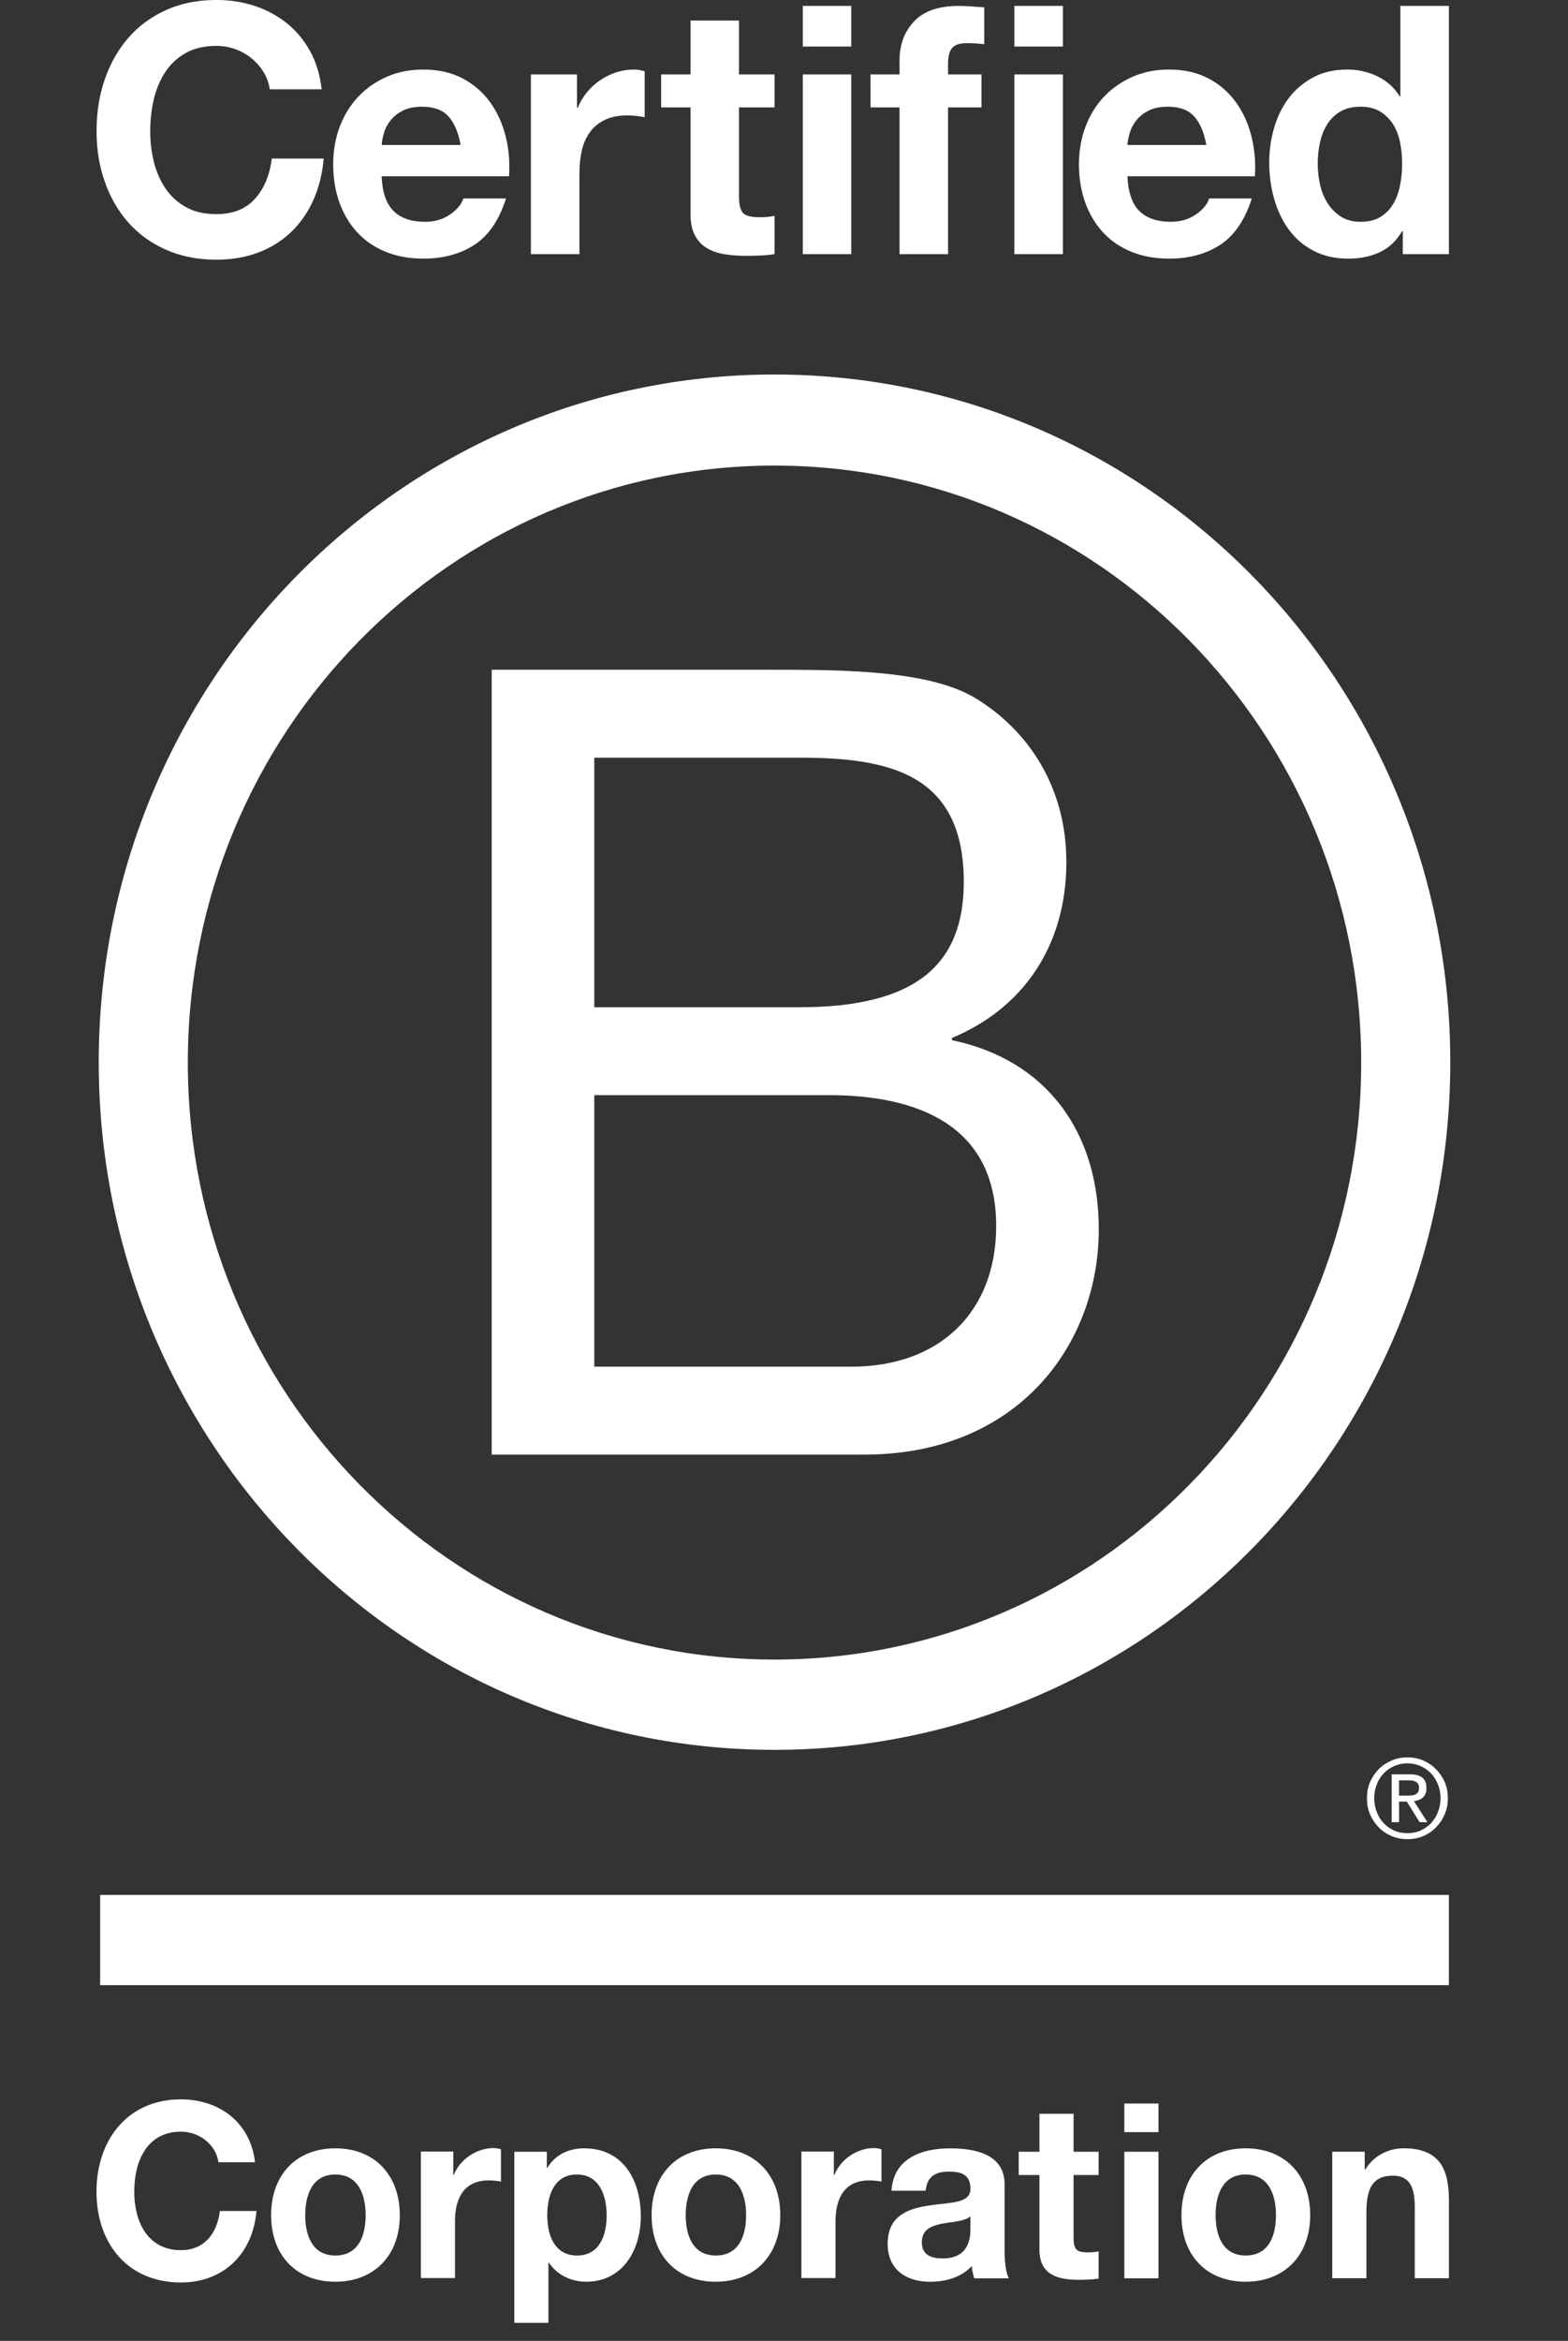 <svg width="65" height="97" viewBox="0 0 65 97" fill="none" xmlns="http://www.w3.org/2000/svg">
<rect x="0" y="0" width="65" height="97" fill="#333333" stroke="none"/>
<g clip-path="url(#clip0_16626_61907)">
<path d="M39.46 43.103V43.011C42.417 41.783 44.205 39.186 44.205 35.724C44.205 32.535 42.55 30.212 40.445 28.937C38.52 27.753 34.803 27.753 31.98 27.753H20.383V60.276H35.833C42.191 60.276 45.549 55.72 45.549 50.939C45.549 46.931 43.402 43.922 39.46 43.103ZM24.635 31.397H33.148C36.821 31.397 39.953 32.034 39.953 36.543C39.953 39.96 37.981 41.738 33.148 41.738H24.635V31.397ZM35.296 56.632H24.635V45.38H34.353C37.938 45.38 41.296 46.565 41.296 50.802C41.296 54.354 38.965 56.632 35.295 56.632M32.104 15.519C16.635 15.519 4.093 28.277 4.093 44.015C4.093 59.754 16.634 72.51 32.104 72.51C47.574 72.51 60.12 59.751 60.12 44.015C60.12 28.279 47.578 15.519 32.104 15.519ZM32.104 68.769C18.674 68.769 7.786 57.693 7.786 44.03C7.786 30.367 18.674 19.293 32.104 19.293C45.534 19.293 56.427 30.368 56.427 44.03C56.427 57.694 45.54 68.769 32.104 68.769ZM4.152 82.26H60.063V78.522H4.152V82.26ZM58.997 72.95C58.791 72.862 58.575 72.822 58.341 72.822C58.107 72.822 57.897 72.862 57.695 72.95C57.492 73.039 57.311 73.152 57.159 73.305C57.008 73.46 56.887 73.635 56.796 73.839C56.703 74.047 56.666 74.271 56.666 74.513C56.666 74.755 56.703 74.981 56.796 75.186C56.887 75.396 57.008 75.574 57.159 75.727C57.312 75.884 57.492 75.998 57.695 76.086C57.897 76.17 58.117 76.212 58.341 76.212C58.566 76.212 58.789 76.171 58.997 76.086C59.195 75.998 59.371 75.884 59.522 75.727C59.673 75.574 59.798 75.396 59.885 75.186C59.978 74.981 60.019 74.758 60.019 74.513C60.019 74.269 59.978 74.047 59.885 73.839C59.798 73.635 59.673 73.462 59.522 73.305C59.371 73.152 59.196 73.039 58.997 72.95ZM59.716 74.512C59.716 74.717 59.68 74.909 59.608 75.085C59.54 75.264 59.441 75.42 59.321 75.549C59.195 75.678 59.05 75.782 58.884 75.856C58.72 75.929 58.538 75.963 58.341 75.963C58.144 75.963 57.964 75.929 57.799 75.856C57.629 75.782 57.482 75.678 57.361 75.549C57.235 75.419 57.139 75.264 57.074 75.085C57.002 74.911 56.968 74.717 56.968 74.512C56.968 74.307 57.002 74.118 57.074 73.942C57.139 73.763 57.235 73.613 57.361 73.483C57.482 73.357 57.629 73.254 57.799 73.18C57.964 73.108 58.15 73.068 58.341 73.068C58.533 73.068 58.72 73.108 58.884 73.18C59.05 73.254 59.195 73.355 59.321 73.483C59.441 73.613 59.539 73.765 59.608 73.942C59.68 74.117 59.716 74.303 59.716 74.512ZM58.985 74.485C59.08 74.398 59.132 74.271 59.132 74.091C59.132 73.899 59.075 73.76 58.962 73.662C58.85 73.571 58.68 73.524 58.447 73.524H57.69V75.508H57.997V74.653H58.317L58.85 75.508H59.173L58.614 74.636C58.763 74.618 58.884 74.569 58.985 74.487M58.313 74.406H57.995V73.774H58.397C58.45 73.774 58.499 73.779 58.551 73.783C58.606 73.793 58.648 73.807 58.688 73.831C58.728 73.851 58.763 73.879 58.786 73.922C58.813 73.958 58.824 74.012 58.824 74.079C58.824 74.16 58.813 74.217 58.784 74.263C58.756 74.305 58.719 74.337 58.668 74.362C58.623 74.382 58.565 74.396 58.507 74.399C58.446 74.403 58.381 74.407 58.312 74.407M5.319 9.22C5.743 9.7 6.265 10.077 6.884 10.35C7.502 10.624 8.198 10.761 8.972 10.761C9.594 10.761 10.166 10.665 10.686 10.472C11.206 10.281 11.658 10.002 12.046 9.636C12.433 9.272 12.744 8.83 12.981 8.311C13.216 7.792 13.362 7.211 13.419 6.569H11.267C11.182 7.26 10.948 7.817 10.566 8.24C10.185 8.663 9.653 8.873 8.974 8.873C8.472 8.873 8.048 8.775 7.699 8.578C7.349 8.381 7.066 8.119 6.849 7.793C6.632 7.466 6.474 7.099 6.374 6.691C6.275 6.283 6.227 5.863 6.227 5.431C6.227 4.999 6.276 4.543 6.374 4.12C6.474 3.697 6.632 3.32 6.849 2.989C7.066 2.658 7.349 2.394 7.699 2.196C8.048 2 8.472 1.901 8.974 1.901C9.247 1.901 9.508 1.948 9.759 2.038C10.009 2.13 10.233 2.256 10.432 2.42C10.63 2.583 10.795 2.773 10.928 2.989C11.059 3.205 11.145 3.442 11.182 3.701H13.334C13.268 3.107 13.107 2.578 12.853 2.117C12.598 1.655 12.275 1.27 11.883 0.957C11.492 0.645 11.048 0.407 10.552 0.243C10.057 0.081 9.531 -0.001 8.974 -0.001C8.198 -0.001 7.503 0.138 6.885 0.416C6.267 0.695 5.744 1.078 5.32 1.569C4.895 2.058 4.569 2.632 4.343 3.289C4.114 3.95 4.003 4.662 4.003 5.431C4.003 6.199 4.116 6.879 4.342 7.526C4.568 8.175 4.895 8.739 5.319 9.219M14.817 9.636C15.138 9.983 15.529 10.249 15.992 10.436C16.455 10.624 16.973 10.717 17.549 10.717C18.38 10.717 19.087 10.525 19.673 10.141C20.258 9.757 20.693 9.119 20.976 8.225H19.205C19.139 8.455 18.959 8.675 18.667 8.881C18.374 9.087 18.025 9.191 17.619 9.191C17.053 9.191 16.618 9.042 16.316 8.745C16.013 8.447 15.848 7.968 15.82 7.304H21.102C21.14 6.728 21.093 6.175 20.962 5.648C20.83 5.12 20.614 4.649 20.317 4.236C20.02 3.822 19.639 3.494 19.177 3.249C18.715 3.005 18.171 2.882 17.549 2.882C16.992 2.882 16.484 2.983 16.026 3.185C15.569 3.388 15.174 3.663 14.845 4.014C14.515 4.365 14.26 4.779 14.08 5.259C13.901 5.739 13.812 6.258 13.812 6.815C13.812 7.372 13.899 7.92 14.073 8.4C14.248 8.88 14.496 9.293 14.817 9.639M15.914 5.517C15.965 5.334 16.056 5.162 16.183 4.997C16.311 4.834 16.481 4.698 16.694 4.588C16.907 4.478 17.172 4.422 17.494 4.422C17.985 4.422 18.352 4.557 18.592 4.825C18.833 5.093 19 5.487 19.095 6.007H15.823C15.832 5.862 15.863 5.699 15.915 5.517M24.021 7.174C24.021 6.838 24.054 6.525 24.119 6.238C24.186 5.949 24.296 5.697 24.451 5.481C24.607 5.265 24.812 5.095 25.067 4.971C25.322 4.846 25.633 4.783 26.002 4.783C26.124 4.783 26.252 4.79 26.383 4.805C26.516 4.819 26.629 4.835 26.724 4.855V2.954C26.563 2.906 26.416 2.882 26.285 2.882C26.029 2.882 25.785 2.921 25.548 2.997C25.312 3.074 25.09 3.183 24.882 3.321C24.675 3.461 24.49 3.629 24.33 3.826C24.169 4.023 24.043 4.237 23.948 4.467H23.92V3.083H22.008V10.531H24.019V7.174H24.021ZM28.623 8.845C28.623 9.219 28.684 9.522 28.807 9.752C28.929 9.983 29.097 10.16 29.309 10.285C29.522 10.41 29.767 10.494 30.046 10.536C30.324 10.58 30.62 10.601 30.931 10.601C31.129 10.601 31.333 10.596 31.54 10.587C31.748 10.577 31.938 10.559 32.108 10.53V8.945C32.012 8.965 31.914 8.979 31.81 8.989C31.706 8.998 31.597 9.003 31.484 9.003C31.145 9.003 30.919 8.945 30.805 8.83C30.692 8.715 30.635 8.485 30.635 8.138V4.451H32.108V3.083H30.635V0.851H28.625V3.083H27.407V4.451H28.625V8.845H28.623ZM35.289 3.083H33.278V10.531H35.289V3.083ZM35.289 0.245H33.278V1.93H35.289V0.245ZM37.289 10.531H39.3V4.452H40.687V3.084H39.3V2.638C39.3 2.331 39.359 2.111 39.477 1.982C39.596 1.852 39.791 1.788 40.065 1.788C40.319 1.788 40.565 1.803 40.801 1.832V0.303C40.631 0.294 40.457 0.282 40.279 0.267C40.099 0.253 39.919 0.245 39.74 0.245C38.919 0.245 38.305 0.456 37.899 0.879C37.494 1.302 37.29 1.844 37.29 2.506V3.083H36.086V4.451H37.29V10.53L37.289 10.531ZM44.061 0.245H42.05V1.93H44.061V0.245ZM44.061 3.083H42.05V10.531H44.061V3.083ZM45.732 9.636C46.053 9.983 46.445 10.249 46.908 10.436C47.37 10.624 47.889 10.717 48.464 10.717C49.295 10.717 50.003 10.525 50.589 10.141C51.173 9.757 51.607 9.119 51.891 8.225H50.121C50.056 8.455 49.876 8.675 49.583 8.881C49.29 9.087 48.94 9.191 48.535 9.191C47.97 9.191 47.535 9.042 47.232 8.745C46.93 8.447 46.765 7.968 46.737 7.304H52.02C52.057 6.728 52.009 6.175 51.877 5.648C51.746 5.12 51.53 4.649 51.234 4.236C50.936 3.822 50.556 3.494 50.093 3.249C49.63 3.005 49.087 2.882 48.464 2.882C47.907 2.882 47.4 2.983 46.942 3.185C46.485 3.388 46.09 3.663 45.76 4.014C45.429 4.365 45.175 4.779 44.996 5.259C44.816 5.739 44.727 6.258 44.727 6.815C44.727 7.372 44.815 7.92 44.989 8.4C45.165 8.88 45.412 9.293 45.734 9.639M46.829 5.517C46.881 5.334 46.971 5.162 47.098 4.997C47.225 4.834 47.394 4.698 47.607 4.588C47.82 4.478 48.086 4.422 48.407 4.422C48.898 4.422 49.265 4.557 49.504 4.825C49.746 5.093 49.914 5.487 50.007 6.007H46.736C46.745 5.862 46.776 5.699 46.828 5.517M53.429 9.515C53.697 9.885 54.04 10.177 54.456 10.394C54.871 10.611 55.351 10.718 55.9 10.718C56.382 10.718 56.814 10.629 57.195 10.451C57.578 10.274 57.886 9.983 58.123 9.58H58.151V10.531H60.063V0.245H58.051V3.99H58.023C57.796 3.625 57.488 3.349 57.094 3.161C56.703 2.974 56.29 2.881 55.856 2.881C55.318 2.881 54.846 2.989 54.441 3.205C54.035 3.421 53.697 3.708 53.427 4.062C53.157 4.418 52.955 4.827 52.819 5.294C52.682 5.759 52.614 6.242 52.614 6.742C52.614 7.242 52.682 7.76 52.819 8.24C52.955 8.721 53.157 9.145 53.427 9.515M54.717 5.914C54.778 5.63 54.877 5.379 55.014 5.157C55.15 4.936 55.333 4.758 55.56 4.624C55.786 4.49 56.065 4.422 56.396 4.422C56.727 4.422 57 4.49 57.218 4.624C57.434 4.76 57.611 4.934 57.748 5.149C57.884 5.366 57.982 5.616 58.038 5.899C58.095 6.182 58.124 6.479 58.124 6.786C58.124 7.093 58.095 7.391 58.038 7.679C57.982 7.968 57.886 8.224 57.755 8.449C57.622 8.675 57.445 8.854 57.224 8.99C57.002 9.124 56.726 9.191 56.396 9.191C56.085 9.191 55.818 9.122 55.596 8.982C55.374 8.842 55.19 8.66 55.043 8.434C54.897 8.208 54.79 7.952 54.724 7.663C54.657 7.375 54.625 7.086 54.625 6.799C54.625 6.492 54.654 6.197 54.717 5.914ZM7.499 93.242C6.094 93.242 5.565 92.024 5.565 90.818C5.565 89.55 6.094 88.332 7.499 88.332C8.277 88.332 8.955 88.88 9.056 89.6H10.572C10.382 87.928 9.065 86.993 7.499 86.993C5.296 86.993 4 88.667 4 90.818C4 92.969 5.296 94.581 7.499 94.581C9.245 94.581 10.472 93.425 10.633 91.618H9.115C8.998 92.573 8.456 93.242 7.499 93.242ZM13.901 89.022C12.285 89.022 11.239 90.116 11.239 91.791C11.239 93.466 12.285 94.55 13.901 94.55C15.516 94.55 16.573 93.454 16.573 91.791C16.573 90.128 15.527 89.022 13.901 89.022ZM13.901 93.464C12.943 93.464 12.652 92.622 12.652 91.791C12.652 90.96 12.943 90.107 13.901 90.107C14.858 90.107 15.157 90.948 15.157 91.791C15.157 92.634 14.868 93.464 13.901 93.464ZM18.812 90.128H18.791V89.155H17.446V94.398H18.861V92.034C18.861 91.112 19.22 90.351 20.258 90.351C20.427 90.351 20.636 90.371 20.767 90.401V89.062C20.676 89.031 20.557 89.011 20.458 89.011C19.768 89.011 19.068 89.467 18.81 90.127M24.221 89.022C23.583 89.022 23.025 89.275 22.687 89.833H22.667V89.164H21.32V96.254H22.735V93.759H22.756C23.095 94.276 23.683 94.55 24.301 94.55C25.808 94.55 26.564 93.242 26.564 91.842C26.564 90.351 25.838 89.023 24.221 89.023M23.922 93.464C23.005 93.464 22.686 92.653 22.686 91.801C22.686 90.948 22.985 90.106 23.912 90.106C24.838 90.106 25.148 90.966 25.148 91.801C25.148 92.635 24.85 93.464 23.922 93.464ZM29.671 89.022C28.057 89.022 27.011 90.116 27.011 91.791C27.011 93.466 28.057 94.55 29.671 94.55C31.285 94.55 32.346 93.454 32.346 91.791C32.346 90.128 31.298 89.022 29.671 89.022ZM29.671 93.464C28.715 93.464 28.425 92.622 28.425 91.791C28.425 90.96 28.715 90.107 29.671 90.107C30.627 90.107 30.929 90.948 30.929 91.791C30.929 92.634 30.639 93.464 29.671 93.464ZM34.587 90.128H34.566V89.155H33.221V94.398H34.636V92.034C34.636 91.112 34.995 90.351 36.032 90.351C36.201 90.351 36.411 90.371 36.542 90.401V89.062C36.453 89.031 36.332 89.011 36.232 89.011C35.543 89.011 34.845 89.467 34.587 90.127M41.644 90.512C41.644 89.256 40.407 89.023 39.38 89.023C38.224 89.023 37.038 89.427 36.956 90.778H38.372C38.423 90.209 38.771 89.987 39.311 89.987C39.808 89.987 40.228 90.079 40.228 90.696C40.228 91.313 39.42 91.254 38.552 91.387C37.677 91.509 36.797 91.793 36.797 92.978C36.797 94.055 37.575 94.551 38.552 94.551C39.181 94.551 39.839 94.38 40.285 93.901C40.296 94.074 40.337 94.246 40.386 94.409H41.825C41.693 94.195 41.644 93.719 41.644 93.242V90.512ZM40.228 92.379C40.228 92.694 40.187 93.585 39.082 93.585C38.622 93.585 38.213 93.454 38.213 92.916C38.213 92.378 38.612 92.234 39.05 92.145C39.49 92.062 39.988 92.055 40.228 91.84V92.379ZM44.504 87.591H43.089V89.164H42.23V90.128H43.089V93.222C43.089 94.265 43.849 94.47 44.713 94.47C44.992 94.47 45.302 94.461 45.542 94.42V93.294C45.392 93.323 45.252 93.334 45.102 93.334C44.625 93.334 44.504 93.213 44.504 92.723V90.128H45.542V89.164H44.504V87.591ZM46.608 88.352H48.024V87.165H46.608V88.352ZM46.608 94.408H48.024V89.164H46.608V94.408ZM51.637 89.022C50.023 89.022 48.976 90.116 48.976 91.791C48.976 93.466 50.023 94.55 51.637 94.55C53.251 94.55 54.313 93.454 54.313 91.791C54.313 90.128 53.264 89.022 51.637 89.022ZM51.637 93.464C50.681 93.464 50.391 92.622 50.391 91.791C50.391 90.96 50.679 90.107 51.637 90.107C52.594 90.107 52.894 90.948 52.894 91.791C52.894 92.634 52.606 93.464 51.637 93.464ZM58.179 89.022C57.581 89.022 56.962 89.305 56.602 89.894H56.573V89.163H55.227V94.406H56.643V91.658C56.643 90.592 56.972 90.155 57.742 90.155C58.398 90.155 58.648 90.583 58.648 91.444V94.406H60.064V91.181C60.064 89.882 59.685 89.021 58.18 89.021" fill="white"/>
</g>
<defs>
<clipPath id="clip0_16626_61907">
<rect width="56.12" height="96.254" fill="white" transform="translate(4)"/>
</clipPath>
</defs>
</svg>
